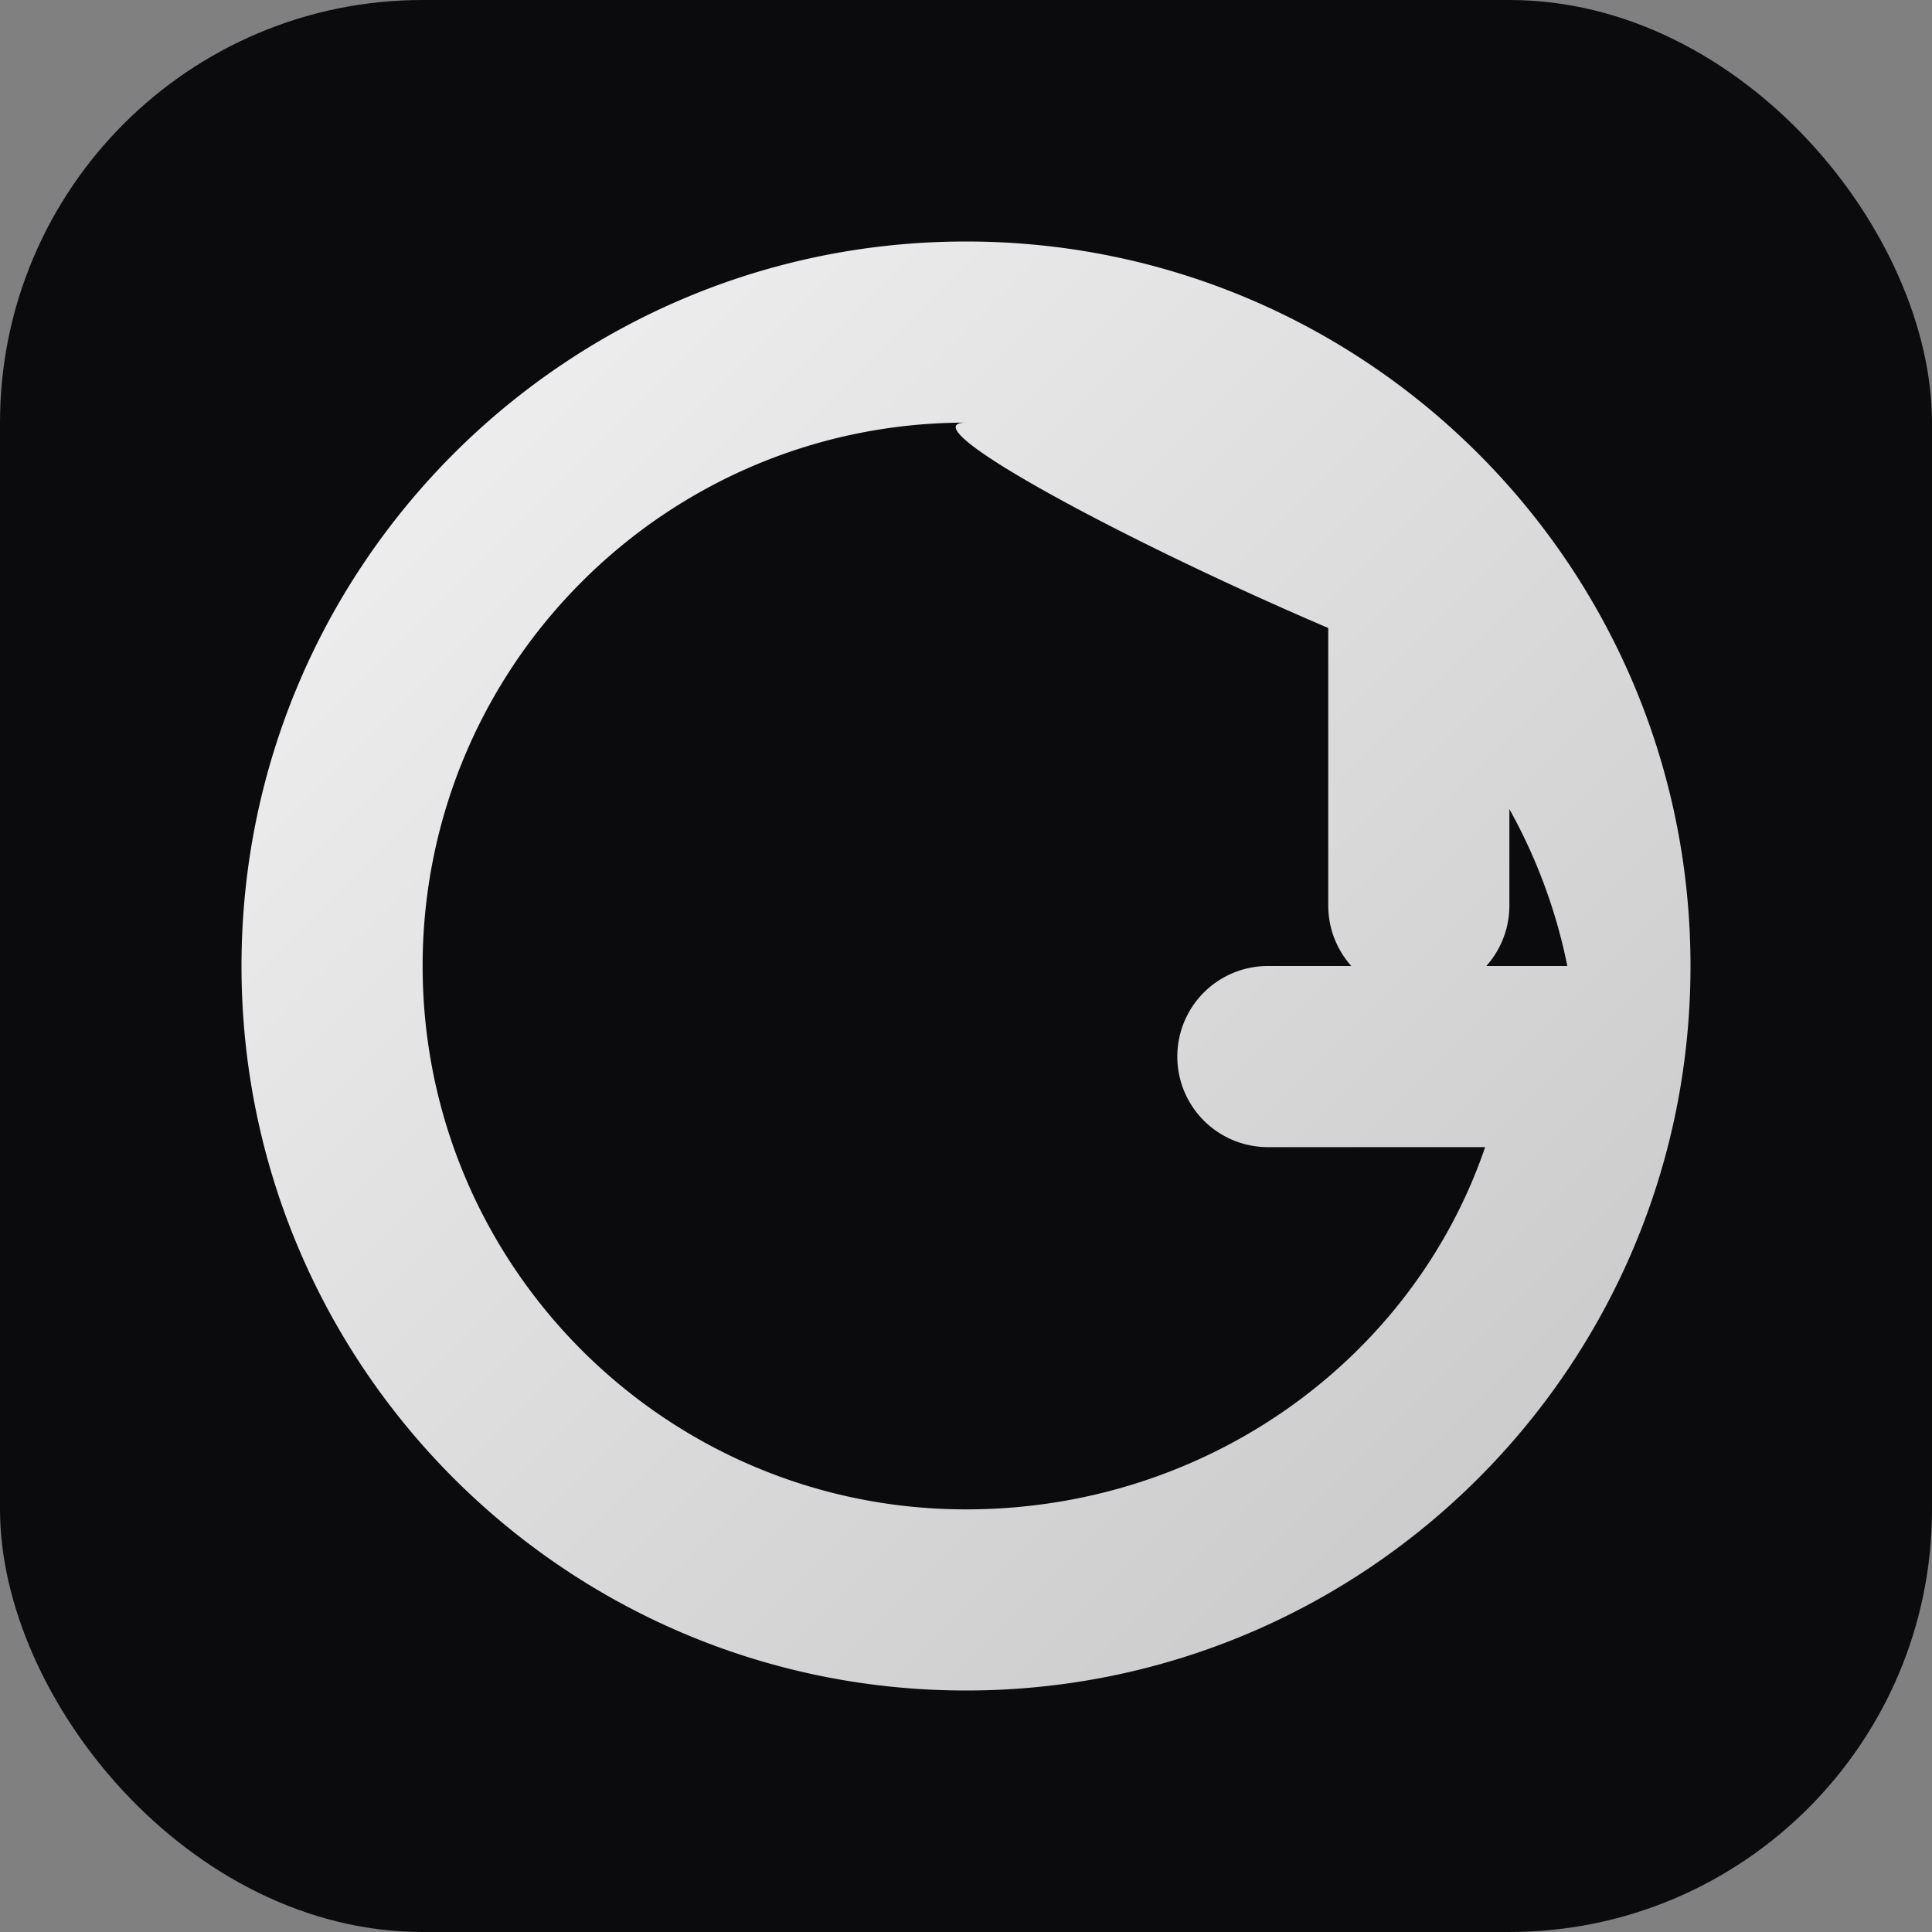 <svg xmlns="http://www.w3.org/2000/svg" viewBox="0 0 64 64">
  <rect x="0" y="0" width="64" height="64" fill="#808080" stroke="none"/>
  <defs>
    <linearGradient id="g" x1="0" y1="0" x2="1" y2="1">
      <stop offset="0%" stop-color="#ffffff" stop-opacity="0.95"/>
      <stop offset="100%" stop-color="#cfcfcf" stop-opacity="0.95"/>
    </linearGradient>
  </defs>
  <rect width="64" height="64" rx="14" fill="#0b0b0e"/>
  <g transform="translate(8,8)">
    <path d="M24 0c13.255 0 24 10.745 24 24s-10.745 24-24 24S0 37.255 0 24 10.745 0 24 0zm0 6C14.059 6 6 14.059 6 24s8.059 18 18 18c8.02 0 14.82-5.02 17.197-12H34a3 3 0 1 1 0-6h9.92A17.95 17.95 0 0 0 42 18.803V22a3 3 0 1 1-6 0v-9.197C29.02 9.82 22.02 6 24 6z" fill="url(#g)"/>
  </g>
</svg>

